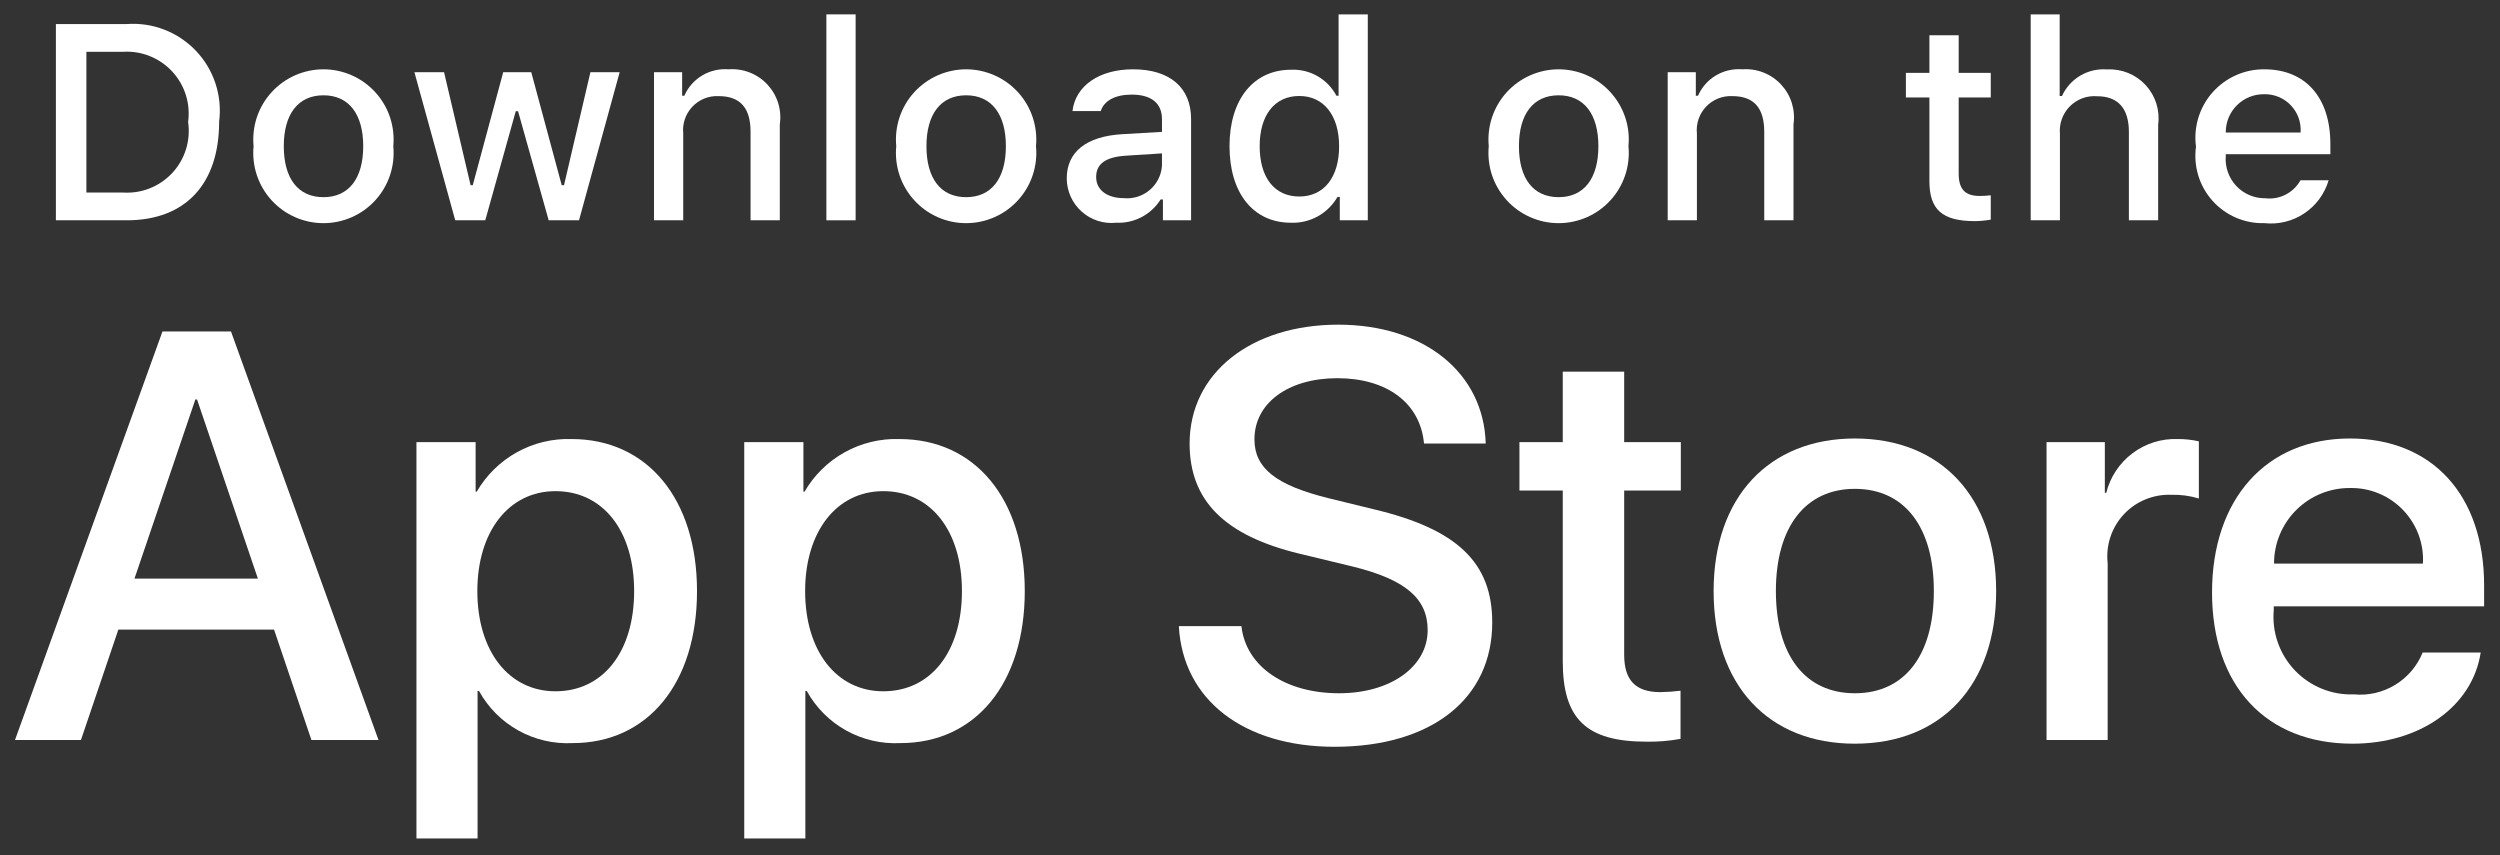 <svg width="76" height="26" viewBox="0 0 76 26" fill="none" xmlns="http://www.w3.org/2000/svg">
<rect x="0" y="0" width="76" height="26" fill="#333333" stroke="none"/>
<path d="M8.331 19.139H3.598L2.461 22.495H0.456L4.939 10.077H7.022L11.506 22.495H9.467L8.331 19.139ZM4.088 17.59H7.84L5.99 12.143H5.939L4.088 17.59Z" fill="white"/>
<path d="M21.189 17.969C21.189 20.782 19.683 22.59 17.41 22.59C16.834 22.62 16.262 22.487 15.758 22.207C15.254 21.927 14.84 21.511 14.562 21.006H14.518V25.49H12.66V13.441H14.459V14.947H14.493C14.784 14.445 15.206 14.031 15.713 13.749C16.221 13.467 16.796 13.328 17.376 13.347C19.674 13.347 21.189 15.163 21.189 17.969ZM19.278 17.969C19.278 16.136 18.331 14.931 16.886 14.931C15.466 14.931 14.511 16.161 14.511 17.969C14.511 19.793 15.466 21.015 16.886 21.015C18.331 21.015 19.278 19.818 19.278 17.969Z" fill="white"/>
<path d="M31.153 17.969C31.153 20.782 29.648 22.59 27.375 22.59C26.799 22.62 26.227 22.487 25.723 22.207C25.219 21.927 24.805 21.511 24.526 21.006H24.483V25.49H22.625V13.441H24.424V14.947H24.458C24.749 14.445 25.171 14.031 25.678 13.749C26.186 13.467 26.761 13.328 27.341 13.347C29.639 13.347 31.153 15.163 31.153 17.969ZM29.243 17.969C29.243 16.136 28.296 14.931 26.851 14.931C25.431 14.931 24.476 16.161 24.476 17.969C24.476 19.793 25.431 21.015 26.851 21.015C28.296 21.015 29.243 19.818 29.243 17.969Z" fill="white"/>
<path d="M37.739 19.035C37.877 20.267 39.073 21.075 40.708 21.075C42.274 21.075 43.401 20.267 43.401 19.156C43.401 18.192 42.722 17.615 41.112 17.22L39.503 16.832C37.223 16.281 36.164 15.215 36.164 13.484C36.164 11.342 38.031 9.87 40.683 9.87C43.307 9.87 45.105 11.342 45.166 13.484H43.29C43.178 12.245 42.153 11.497 40.656 11.497C39.159 11.497 38.135 12.254 38.135 13.355C38.135 14.233 38.789 14.75 40.39 15.146L41.758 15.481C44.306 16.084 45.364 17.107 45.364 18.924C45.364 21.247 43.514 22.702 40.57 22.702C37.816 22.702 35.957 21.281 35.837 19.035L37.739 19.035Z" fill="white"/>
<path d="M49.375 11.299V13.441H51.097V14.913H49.375V19.904C49.375 20.68 49.72 21.041 50.477 21.041C50.681 21.038 50.885 21.023 51.088 20.998V22.461C50.748 22.524 50.402 22.553 50.056 22.547C48.223 22.547 47.508 21.858 47.508 20.103V14.913H46.191V13.441H47.508V11.299H49.375Z" fill="white"/>
<path d="M52.094 17.969C52.094 15.12 53.772 13.33 56.388 13.33C59.013 13.33 60.683 15.12 60.683 17.969C60.683 20.825 59.022 22.608 56.388 22.608C53.755 22.608 52.094 20.825 52.094 17.969ZM58.789 17.969C58.789 16.015 57.894 14.861 56.388 14.861C54.882 14.861 53.987 16.023 53.987 17.969C53.987 19.931 54.882 21.075 56.388 21.075C57.894 21.075 58.789 19.931 58.789 17.969Z" fill="white"/>
<path d="M62.215 13.441H63.987V14.982H64.03C64.15 14.501 64.432 14.076 64.829 13.778C65.225 13.48 65.712 13.328 66.208 13.347C66.422 13.346 66.636 13.369 66.845 13.416V15.154C66.574 15.072 66.292 15.034 66.01 15.042C65.74 15.031 65.471 15.079 65.221 15.182C64.971 15.284 64.746 15.44 64.562 15.638C64.378 15.836 64.239 16.071 64.155 16.328C64.07 16.585 64.043 16.857 64.073 17.125V22.495H62.215L62.215 13.441Z" fill="white"/>
<path d="M75.413 19.836C75.163 21.48 73.562 22.608 71.515 22.608C68.881 22.608 67.246 20.843 67.246 18.012C67.246 15.172 68.89 13.33 71.436 13.33C73.941 13.33 75.517 15.051 75.517 17.796V18.433H69.122V18.545C69.093 18.878 69.134 19.214 69.245 19.53C69.355 19.846 69.531 20.134 69.761 20.377C69.992 20.619 70.271 20.81 70.581 20.936C70.89 21.063 71.223 21.122 71.558 21.109C71.997 21.151 72.438 21.049 72.814 20.819C73.191 20.59 73.484 20.245 73.648 19.836L75.413 19.836ZM69.131 17.134H73.657C73.674 16.834 73.629 16.534 73.524 16.253C73.419 15.972 73.257 15.716 73.049 15.5C72.84 15.284 72.59 15.114 72.312 14.999C72.035 14.885 71.737 14.829 71.436 14.836C71.134 14.834 70.834 14.892 70.554 15.007C70.274 15.122 70.019 15.291 69.805 15.505C69.591 15.718 69.421 15.972 69.305 16.252C69.189 16.531 69.13 16.831 69.131 17.134Z" fill="white"/>
<path d="M3.854 0.731C4.244 0.703 4.635 0.761 4.999 0.903C5.363 1.044 5.691 1.265 5.96 1.548C6.229 1.832 6.431 2.172 6.552 2.543C6.674 2.914 6.711 3.308 6.662 3.695C6.662 5.602 5.632 6.697 3.854 6.697H1.699V0.731H3.854ZM2.626 5.854H3.751C4.029 5.87 4.308 5.825 4.567 5.72C4.825 5.615 5.057 5.454 5.246 5.249C5.434 5.043 5.574 4.798 5.656 4.532C5.738 4.265 5.759 3.983 5.719 3.708C5.756 3.433 5.733 3.153 5.65 2.888C5.567 2.624 5.426 2.381 5.238 2.177C5.05 1.973 4.819 1.813 4.562 1.709C4.305 1.604 4.028 1.558 3.751 1.574H2.626V5.854Z" fill="white"/>
<path d="M7.709 4.444C7.681 4.148 7.715 3.849 7.808 3.567C7.902 3.285 8.054 3.026 8.254 2.806C8.454 2.586 8.698 2.41 8.969 2.29C9.241 2.17 9.535 2.107 9.833 2.107C10.13 2.107 10.424 2.17 10.696 2.29C10.967 2.41 11.211 2.586 11.411 2.806C11.611 3.026 11.763 3.285 11.857 3.567C11.95 3.849 11.984 4.148 11.956 4.444C11.985 4.74 11.951 5.039 11.858 5.322C11.764 5.604 11.613 5.864 11.413 6.084C11.213 6.305 10.969 6.481 10.697 6.601C10.425 6.722 10.13 6.784 9.833 6.784C9.535 6.784 9.241 6.722 8.968 6.601C8.696 6.481 8.452 6.305 8.252 6.084C8.052 5.864 7.901 5.604 7.807 5.322C7.714 5.039 7.68 4.74 7.709 4.444ZM11.042 4.444C11.042 3.468 10.604 2.897 9.834 2.897C9.062 2.897 8.627 3.468 8.627 4.444C8.627 5.428 9.062 5.994 9.834 5.994C10.604 5.994 11.042 5.424 11.042 4.444Z" fill="white"/>
<path d="M17.602 6.697H16.68L15.749 3.381H15.679L14.752 6.697H13.839L12.598 2.194H13.499L14.306 5.63H14.372L15.298 2.194H16.15L17.076 5.63H17.146L17.949 2.194H18.838L17.602 6.697Z" fill="white"/>
<path d="M19.882 2.194H20.737V2.91H20.804C20.916 2.653 21.106 2.437 21.347 2.294C21.588 2.15 21.868 2.085 22.148 2.107C22.367 2.091 22.587 2.124 22.791 2.204C22.996 2.284 23.18 2.409 23.329 2.57C23.479 2.731 23.591 2.923 23.656 3.133C23.721 3.343 23.738 3.565 23.706 3.782V6.697H22.817V4.005C22.817 3.282 22.503 2.922 21.846 2.922C21.697 2.915 21.548 2.94 21.41 2.996C21.272 3.052 21.148 3.137 21.046 3.245C20.944 3.354 20.866 3.483 20.819 3.624C20.771 3.765 20.755 3.915 20.77 4.063V6.697H19.882L19.882 2.194Z" fill="white"/>
<path d="M25.122 0.437H26.011V6.697H25.122V0.437Z" fill="white"/>
<path d="M27.246 4.444C27.218 4.148 27.252 3.849 27.346 3.567C27.439 3.285 27.591 3.026 27.791 2.806C27.991 2.586 28.235 2.41 28.507 2.29C28.779 2.17 29.073 2.107 29.37 2.107C29.667 2.107 29.961 2.17 30.233 2.29C30.505 2.41 30.749 2.586 30.949 2.806C31.149 3.026 31.3 3.285 31.394 3.567C31.488 3.849 31.522 4.148 31.494 4.444C31.523 4.74 31.489 5.039 31.395 5.322C31.302 5.604 31.15 5.864 30.95 6.084C30.75 6.305 30.506 6.481 30.234 6.601C29.962 6.722 29.668 6.784 29.37 6.784C29.072 6.784 28.778 6.722 28.506 6.601C28.234 6.481 27.99 6.305 27.79 6.084C27.59 5.864 27.438 5.604 27.344 5.322C27.251 5.039 27.217 4.74 27.246 4.444ZM30.579 4.444C30.579 3.468 30.141 2.897 29.371 2.897C28.599 2.897 28.164 3.468 28.164 4.444C28.164 5.428 28.599 5.994 29.371 5.994C30.141 5.994 30.579 5.424 30.579 4.444Z" fill="white"/>
<path d="M32.429 5.424C32.429 4.613 33.033 4.146 34.104 4.08L35.324 4.009V3.621C35.324 3.145 35.009 2.876 34.402 2.876C33.906 2.876 33.562 3.059 33.463 3.377H32.603C32.694 2.604 33.421 2.107 34.443 2.107C35.572 2.107 36.209 2.669 36.209 3.621V6.697H35.353V6.064H35.283C35.14 6.291 34.94 6.477 34.702 6.601C34.464 6.725 34.198 6.784 33.93 6.771C33.741 6.791 33.55 6.771 33.369 6.712C33.189 6.654 33.022 6.558 32.881 6.431C32.739 6.304 32.626 6.149 32.548 5.975C32.471 5.802 32.43 5.614 32.429 5.424ZM35.324 5.039V4.663L34.224 4.733C33.604 4.774 33.323 4.985 33.323 5.382C33.323 5.788 33.674 6.023 34.158 6.023C34.299 6.038 34.443 6.023 34.578 5.981C34.715 5.939 34.841 5.87 34.949 5.778C35.058 5.687 35.147 5.574 35.212 5.447C35.276 5.32 35.314 5.181 35.324 5.039Z" fill="white"/>
<path d="M37.377 4.444C37.377 3.021 38.108 2.12 39.246 2.12C39.527 2.107 39.806 2.174 40.051 2.314C40.295 2.454 40.495 2.66 40.627 2.91H40.693V0.437H41.581V6.697H40.73V5.986H40.66C40.518 6.233 40.311 6.437 40.062 6.576C39.813 6.714 39.531 6.782 39.246 6.771C38.1 6.772 37.377 5.87 37.377 4.444ZM38.294 4.444C38.294 5.399 38.745 5.974 39.498 5.974C40.247 5.974 40.709 5.391 40.709 4.448C40.709 3.509 40.242 2.918 39.498 2.918C38.749 2.918 38.294 3.497 38.294 4.444Z" fill="white"/>
<path d="M45.258 4.444C45.23 4.148 45.264 3.849 45.358 3.567C45.452 3.285 45.603 3.026 45.803 2.806C46.003 2.586 46.247 2.41 46.519 2.29C46.791 2.17 47.085 2.107 47.382 2.107C47.679 2.107 47.973 2.17 48.245 2.29C48.517 2.41 48.761 2.586 48.96 2.806C49.16 3.026 49.312 3.285 49.406 3.567C49.5 3.849 49.534 4.148 49.505 4.444C49.534 4.74 49.501 5.039 49.407 5.322C49.314 5.604 49.162 5.864 48.962 6.084C48.762 6.305 48.518 6.481 48.246 6.601C47.974 6.722 47.679 6.784 47.382 6.784C47.084 6.784 46.79 6.722 46.518 6.601C46.246 6.481 46.002 6.305 45.802 6.084C45.602 5.864 45.45 5.604 45.356 5.322C45.263 5.039 45.23 4.74 45.258 4.444ZM48.591 4.444C48.591 3.468 48.153 2.897 47.383 2.897C46.611 2.897 46.176 3.468 46.176 4.444C46.176 5.428 46.611 5.994 47.383 5.994C48.153 5.994 48.591 5.424 48.591 4.444Z" fill="white"/>
<path d="M50.698 2.194H51.553V2.91H51.62C51.732 2.653 51.922 2.437 52.163 2.294C52.404 2.15 52.684 2.085 52.963 2.107C53.182 2.091 53.403 2.124 53.607 2.204C53.812 2.284 53.996 2.409 54.145 2.57C54.295 2.731 54.407 2.923 54.472 3.133C54.537 3.343 54.554 3.565 54.522 3.782V6.697H53.633V4.005C53.633 3.282 53.319 2.922 52.662 2.922C52.513 2.915 52.364 2.94 52.226 2.996C52.088 3.052 51.964 3.137 51.862 3.245C51.76 3.354 51.682 3.483 51.635 3.624C51.587 3.765 51.571 3.915 51.586 4.063V6.697H50.698V2.194Z" fill="white"/>
<path d="M59.544 1.073V2.215H60.519V2.963H59.544V5.279C59.544 5.75 59.738 5.957 60.18 5.957C60.293 5.957 60.407 5.95 60.519 5.937V6.677C60.359 6.705 60.198 6.721 60.036 6.722C59.047 6.722 58.654 6.375 58.654 5.506V2.963H57.939V2.215H58.654V1.073H59.544Z" fill="white"/>
<path d="M61.733 0.437H62.614V2.918H62.684C62.802 2.659 62.997 2.442 63.243 2.298C63.489 2.153 63.773 2.088 64.057 2.111C64.275 2.099 64.493 2.136 64.695 2.218C64.897 2.3 65.079 2.426 65.227 2.586C65.375 2.746 65.486 2.937 65.552 3.145C65.618 3.354 65.637 3.574 65.608 3.79V6.697H64.718V4.009C64.718 3.29 64.383 2.926 63.755 2.926C63.603 2.913 63.449 2.934 63.305 2.987C63.161 3.04 63.031 3.124 62.923 3.233C62.815 3.342 62.732 3.473 62.68 3.617C62.628 3.761 62.608 3.915 62.622 4.067V6.697H61.733L61.733 0.437Z" fill="white"/>
<path d="M70.79 5.481C70.669 5.893 70.407 6.249 70.05 6.487C69.694 6.725 69.265 6.83 68.838 6.784C68.542 6.792 68.247 6.735 67.974 6.618C67.702 6.5 67.458 6.325 67.26 6.104C67.062 5.882 66.915 5.621 66.828 5.337C66.742 5.053 66.718 4.754 66.758 4.46C66.719 4.165 66.743 3.865 66.83 3.58C66.916 3.296 67.063 3.033 67.26 2.81C67.457 2.587 67.699 2.409 67.971 2.288C68.242 2.166 68.537 2.105 68.835 2.107C70.087 2.107 70.843 2.963 70.843 4.377V4.688H67.664V4.737C67.65 4.903 67.67 5.069 67.725 5.226C67.779 5.382 67.865 5.526 67.978 5.648C68.091 5.769 68.228 5.866 68.38 5.931C68.533 5.996 68.697 6.029 68.863 6.027C69.075 6.053 69.291 6.015 69.481 5.917C69.672 5.82 69.83 5.668 69.934 5.481L70.79 5.481ZM67.663 4.03H69.938C69.949 3.879 69.929 3.727 69.878 3.585C69.827 3.442 69.746 3.311 69.642 3.202C69.538 3.092 69.412 3.005 69.272 2.947C69.132 2.889 68.981 2.86 68.83 2.864C68.676 2.862 68.523 2.891 68.381 2.949C68.239 3.007 68.109 3.092 68.001 3.201C67.892 3.31 67.806 3.439 67.748 3.582C67.69 3.724 67.662 3.877 67.663 4.03Z" fill="white"/>
</svg>
